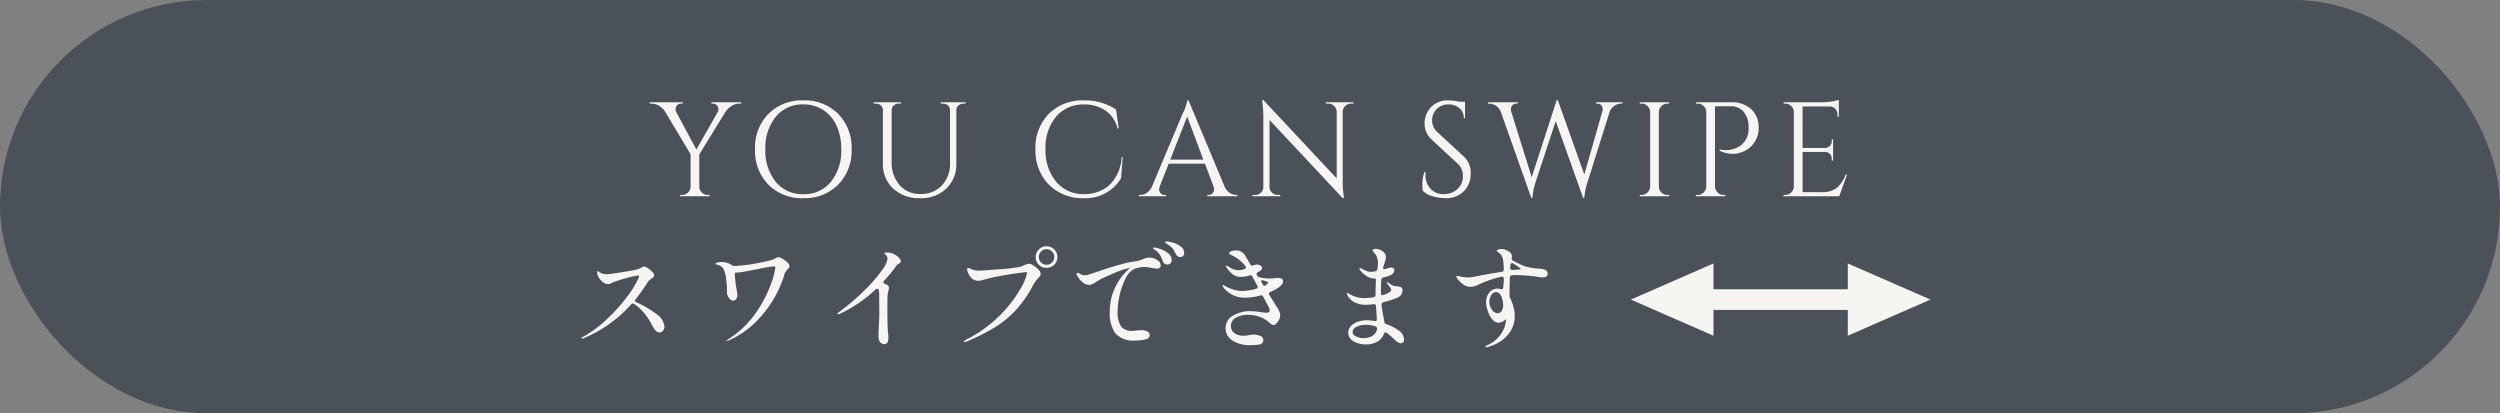 <svg xmlns="http://www.w3.org/2000/svg" width="242" height="40" viewBox="0 0 242 40">
  <rect x="0" y="0" width="242" height="40" fill="#808080" stroke="none"/>
  <g id="スワイプマーク" transform="translate(-9114 -2014)">
    <g id="スワイプマーク-2" data-name="スワイプマーク" transform="translate(-8053 -373)">
      <g id="グループ_53577" data-name="グループ 53577" transform="translate(17108 759)">
        <rect id="長方形_40038" data-name="長方形 40038" width="242" height="40" rx="20" transform="translate(59 1628)" fill="#4a5158"/>
        <path id="パス_34962" data-name="パス 34962" d="M8.749-8.97H8.567a1.366,1.366,0,0,0-.734.215,2.023,2.023,0,0,0-.579.539L4.693-4.056V-.949a.789.789,0,0,0,.24.579.8.8,0,0,0,.592.241h.156V0H2.847V-.13h.169a.8.8,0,0,0,.579-.234.814.814,0,0,0,.254-.572V-4.069L1.365-8.216a1.673,1.673,0,0,0-.553-.533A1.4,1.4,0,0,0,.065-8.97H-.117V-9.1h3.2v.13H2.912a.489.489,0,0,0-.442.26.582.582,0,0,0-.078.28.59.59,0,0,0,.065.266l1.95,3.64,2.08-3.653a.577.577,0,0,0,.065-.26.511.511,0,0,0-.091-.273.489.489,0,0,0-.442-.26H5.863V-9.1H8.749Zm2.626,1a4.548,4.548,0,0,1,3.38-1.313,4.56,4.56,0,0,1,3.38,1.306,4.645,4.645,0,0,1,1.3,3.426,4.645,4.645,0,0,1-1.3,3.425A4.56,4.56,0,0,1,14.755.182a4.538,4.538,0,0,1-3.373-1.306A4.658,4.658,0,0,1,10.088-4.55,4.649,4.649,0,0,1,11.375-7.969ZM12.09-1.4a3.331,3.331,0,0,0,2.671,1.2,3.312,3.312,0,0,0,2.665-1.2A4.719,4.719,0,0,0,18.434-4.55a5.384,5.384,0,0,0-.455-2.275,3.51,3.51,0,0,0-1.294-1.528,3.489,3.489,0,0,0-1.931-.54A3.305,3.305,0,0,0,12.1-7.7,4.719,4.719,0,0,0,11.089-4.55,4.739,4.739,0,0,0,12.09-1.4ZM30.472-8.97h-.208a.7.7,0,0,0-.474.175.6.6,0,0,0-.215.436v5.148a3.274,3.274,0,0,1-.962,2.457,3.515,3.515,0,0,1-2.561.936,3.645,3.645,0,0,1-2.594-.93A3.2,3.2,0,0,1,22.464-3.2V-8.32a.606.606,0,0,0-.338-.572.774.774,0,0,0-.351-.078h-.208V-9.1h2.639v.13H24a.693.693,0,0,0-.481.175.619.619,0,0,0-.208.448V-3.38a3.353,3.353,0,0,0,.76,2.288A2.566,2.566,0,0,0,26.1-.221a2.737,2.737,0,0,0,2.067-.825,2.994,2.994,0,0,0,.793-2.164V-8.346a.619.619,0,0,0-.208-.448.693.693,0,0,0-.481-.175h-.208V-9.1h2.405ZM41.873.182a4.561,4.561,0,0,1-3.347-1.313,4.644,4.644,0,0,1-1.294-3.426,4.644,4.644,0,0,1,1.294-3.426,4.618,4.618,0,0,1,3.425-1.3,5.464,5.464,0,0,1,3.081.884l.26,1.833h-.117a2.884,2.884,0,0,0-1.157-1.722,3.534,3.534,0,0,0-2.067-.6,3.416,3.416,0,0,0-2.723,1.183,4.629,4.629,0,0,0-1.021,3.133,4.693,4.693,0,0,0,1.007,3.14A3.426,3.426,0,0,0,41.873-.208,3.727,3.727,0,0,0,44.3-1,4.028,4.028,0,0,0,45.578-3.8h.1l-.156,2.041A3.981,3.981,0,0,1,41.873.182ZM56.68-.13h.1V0H53.859V-.13h.117a.487.487,0,0,0,.41-.176.551.551,0,0,0,.137-.331.981.981,0,0,0-.052-.312l-.832-2.21h-3.51L49.257-.936a.963.963,0,0,0-.052.305.545.545,0,0,0,.137.325.487.487,0,0,0,.41.176h.117V0H47.255V-.13h.117a1.136,1.136,0,0,0,.637-.208,1.493,1.493,0,0,0,.507-.611l2.938-6.994a4.758,4.758,0,0,0,.481-1.339h.117L55.536-.949a1.405,1.405,0,0,0,.494.611A1.155,1.155,0,0,0,56.68-.13Zm-6.4-3.419h3.2l-1.56-4.173Zm17.5-5.421a.774.774,0,0,0-.559.227.788.788,0,0,0-.247.553v6.708a10.724,10.724,0,0,0,.091,1.43l.026.234h-.117L59.891-7.384V-.91a.754.754,0,0,0,.4.676.773.773,0,0,0,.39.1h.247V0H58.253V-.13H58.5a.774.774,0,0,0,.559-.227.757.757,0,0,0,.234-.566V-7.67A9.9,9.9,0,0,0,59.2-9.087L59.176-9.3h.13l7.085,7.566V-8.177a.8.8,0,0,0-.247-.566.774.774,0,0,0-.559-.227h-.247V-9.1h2.678v.13ZM74.724-.533a4.049,4.049,0,0,1-.039-.7A3.5,3.5,0,0,1,74.88-2.34H75q-.013.143-.013.286a1.882,1.882,0,0,0,.481,1.32,1.643,1.643,0,0,0,1.274.526A1.888,1.888,0,0,0,78.085-.7a1.631,1.631,0,0,0,.526-1.241A1.578,1.578,0,0,0,78.1-3.159l-2.5-2.314a2.066,2.066,0,0,1-.7-1.573,2.223,2.223,0,0,1,.618-1.579,2.183,2.183,0,0,1,1.671-.656,5.542,5.542,0,0,1,1.118.13h.507v1.6H78.7a1.222,1.222,0,0,0-.423-.975,1.6,1.6,0,0,0-1.086-.364,1.521,1.521,0,0,0-1.112.442,1.488,1.488,0,0,0-.448,1.105,1.507,1.507,0,0,0,.52,1.144l2.561,2.366a2.116,2.116,0,0,1,.65,1.638A2.327,2.327,0,0,1,78.7-.488a2.377,2.377,0,0,1-1.768.67A4.626,4.626,0,0,1,75.718.007,2.124,2.124,0,0,1,74.724-.533ZM94.055-8.97h-.1a1.18,1.18,0,0,0-.845.351,1.021,1.021,0,0,0-.3.455L90.649-1.287A5.634,5.634,0,0,0,90.363.156h-.117L87.594-7.28,85.618-1.287A5.8,5.8,0,0,0,85.345.156h-.117L82.277-8.177a1.193,1.193,0,0,0-.481-.591,1.245,1.245,0,0,0-.663-.2h-.1V-9.1h2.886v.13H83.8a.487.487,0,0,0-.41.175.551.551,0,0,0-.136.332.992.992,0,0,0,.039.286l1.976,6.331,2.418-7.462L87.8-9.3l2.561,7.189L92.1-8.19a1.107,1.107,0,0,0,.039-.293.533.533,0,0,0-.13-.318.476.476,0,0,0-.4-.169h-.117V-9.1h2.561ZM95.9-.13a.789.789,0,0,0,.578-.241.837.837,0,0,0,.254-.579V-8.164a.814.814,0,0,0-.254-.572A.8.8,0,0,0,95.9-8.97h-.169V-9.1h2.847v.13H98.41a.8.8,0,0,0-.578.234.814.814,0,0,0-.254.572V-.949a.778.778,0,0,0,.247.579.81.81,0,0,0,.585.241h.169V0H95.732V-.13Zm11.336-6.461A2.458,2.458,0,0,1,107-5.525,2.423,2.423,0,0,1,105.5-4.238a2.046,2.046,0,0,1-.65.13,3.022,3.022,0,0,1-1.391-.3v-.13a2.532,2.532,0,0,0,1.755-.208,1.916,1.916,0,0,0,.975-1.2,1.72,1.72,0,0,0,.078-.494v-.286a2.281,2.281,0,0,0-.481-1.449,1.575,1.575,0,0,0-1.274-.54h-1.5V-.949a.837.837,0,0,0,.254.579.789.789,0,0,0,.578.241h.169V0h-2.847V-.13h.169a.789.789,0,0,0,.578-.241.837.837,0,0,0,.254-.579V-8.216a.844.844,0,0,0-.273-.539.8.8,0,0,0-.559-.215h-.156l-.013-.13h3.393a2.758,2.758,0,0,1,1.963.669A2.4,2.4,0,0,1,107.237-6.591ZM109.811-.13a.789.789,0,0,0,.578-.241.837.837,0,0,0,.254-.579v-7.28a.834.834,0,0,0-.273-.526.8.8,0,0,0-.559-.215h-.156l-.013-.13h3.809a5.436,5.436,0,0,0,.878-.078,3.588,3.588,0,0,0,.67-.156V-7.7h-.13V-7.93a.738.738,0,0,0-.215-.533.738.738,0,0,0-.513-.234h-2.652V-4.68h2.2a.65.65,0,0,0,.442-.195.617.617,0,0,0,.182-.455v-.182h.13v2.054h-.13v-.195a.613.613,0,0,0-.175-.442.627.627,0,0,0-.436-.2h-2.21V-.4h1.859a2.217,2.217,0,0,0,1.469-.429,3.177,3.177,0,0,0,.845-1.274h.13L115.037,0h-5.4V-.13Z" transform="translate(122 1647)" fill="#f7f5f2"/>
      </g>
    </g>
    <g id="グループ_53592" data-name="グループ 53592" transform="translate(9.229 1)">
      <path id="パス_34961" data-name="パス 34961" d="M-41.6-4.048a.228.228,0,0,0-.066.143q0,.1.143.176a8.993,8.993,0,0,1,1.87,1.089,1.709,1.709,0,0,1,.836,1.254.586.586,0,0,1-.148.407.433.433,0,0,1-.325.165.527.527,0,0,1-.346-.148,1.323,1.323,0,0,1-.3-.413,6.581,6.581,0,0,0-.8-1.26,4.783,4.783,0,0,0-.99-.93.251.251,0,0,0-.143-.055.254.254,0,0,0-.176.088A12.645,12.645,0,0,1-46.684-.242a.27.27,0,0,1-.1.022q-.066,0-.066-.055t.121-.11a10.9,10.9,0,0,0,2.282-1.667A16.623,16.623,0,0,0-42.493-4.2a9.585,9.585,0,0,0,1.144-1.832,1.151,1.151,0,0,0,.066-.187.122.122,0,0,0,.011-.055q0-.055-.1-.055a7.1,7.1,0,0,0-1.15.258,9.964,9.964,0,0,0-1.314.424l-.187.094a.517.517,0,0,1-.231.06.846.846,0,0,1-.528-.2,1.548,1.548,0,0,1-.4-.462.954.954,0,0,1-.148-.44q0-.154.077-.154a.322.322,0,0,1,.132.077,1.094,1.094,0,0,0,.22.132,1.27,1.27,0,0,0,.5.088q.231,0,1.441-.193t1.518-.28a3.2,3.2,0,0,0,.385-.165.674.674,0,0,1,.253-.11.8.8,0,0,1,.374.154A2.281,2.281,0,0,1-40-6.683a.565.565,0,0,1,.193.347.21.21,0,0,1-.071.148,1.609,1.609,0,0,1-.215.171q-.088.066-.181.143a.578.578,0,0,0-.138.154A17.49,17.49,0,0,1-41.6-4.048Zm13.8-4.059a.914.914,0,0,1,.407.154,2.559,2.559,0,0,1,.473.352.535.535,0,0,1,.209.341.454.454,0,0,1-.143.28,2.461,2.461,0,0,0-.187.226q-.011.011-.072.1a.836.836,0,0,0-.1.264,10.755,10.755,0,0,1-1.012,2.3,10.739,10.739,0,0,1-1.8,2.3A8.519,8.519,0,0,1-32.582-.055a.512.512,0,0,1-.187.066q-.033,0-.033-.022t.176-.165a9.048,9.048,0,0,0,2.662-2.552,12.044,12.044,0,0,0,1.447-2.756,7.093,7.093,0,0,0,.434-1.589.129.129,0,0,0-.044-.11.242.242,0,0,0-.143-.033,12.311,12.311,0,0,0-1.386.242l-1.111.209-.286.055a4.54,4.54,0,0,1-.649.088h-.143q-.2,0-.165.209.055.638.088.869.011.11.1.638a4.741,4.741,0,0,1,.066.473.592.592,0,0,1-.126.379.345.345,0,0,1-.258.16.559.559,0,0,1-.435-.275.935.935,0,0,1-.2-.561l.011-.3a8.63,8.63,0,0,0-.093-1.017,2.435,2.435,0,0,0-.236-.908.9.9,0,0,0-.594-.418.351.351,0,0,0-.083-.022.211.211,0,0,1-.083-.028.048.048,0,0,1-.022-.038q0-.077.176-.121a1.293,1.293,0,0,1,.308-.044,1.588,1.588,0,0,1,1.034.253.413.413,0,0,0,.3.121,14.293,14.293,0,0,0,2.029-.237q1.116-.2,1.645-.358A1.6,1.6,0,0,0-28.072-8l.138-.066A.375.375,0,0,1-27.8-8.107Zm11.4-.176a1.35,1.35,0,0,1,.319.28.508.508,0,0,1,.143.314.152.152,0,0,1-.033.11.494.494,0,0,1-.121.077.65.65,0,0,1-.1.055.461.461,0,0,0-.165.154A16.565,16.565,0,0,1-17.545-5.83a.222.222,0,0,0-.077.154q0,.088.121.143.088.033.242.11a.32.32,0,0,1,.176.3,1.106,1.106,0,0,1-.055.264,3.523,3.523,0,0,0-.088.528V-4.1q-.011.231-.011,1.012,0,1.87.066,2.332a3.281,3.281,0,0,1,.033.44q0,.627-.385.627a.5.5,0,0,1-.424-.2.92.92,0,0,1-.148-.561q0-.352.011-.621t.022-.467q.044-.792.044-1.166l-.011-1.716a2.24,2.24,0,0,0-.044-.495.15.15,0,0,0-.154-.132.231.231,0,0,0-.165.077A13.113,13.113,0,0,1-21.78-2.651a.666.666,0,0,1-.22.066q-.077,0-.077-.033,0-.077.22-.22A22.271,22.271,0,0,0-19.4-4.944a14.493,14.493,0,0,0,1.617-1.87,2.642,2.642,0,0,0,.561-1.117.522.522,0,0,0-.154-.385,1.2,1.2,0,0,0-.1-.088q-.055-.044-.055-.066,0-.088.22-.088A1.628,1.628,0,0,1-16.4-8.283Zm14.575,1.21a1.028,1.028,0,0,1-.748-.3,1,1,0,0,1-.308-.743,1,1,0,0,1,.308-.742,1.028,1.028,0,0,1,.748-.3,1,1,0,0,1,.743.308,1.015,1.015,0,0,1,.3.737,1,1,0,0,1-.308.743A1.015,1.015,0,0,1-1.826-7.073Zm0-.3A.72.72,0,0,0-1.3-7.59a.72.72,0,0,0,.22-.528.738.738,0,0,0-.22-.533.711.711,0,0,0-.528-.226.711.711,0,0,0-.528.226.738.738,0,0,0-.22.533.72.72,0,0,0,.22.528A.72.72,0,0,0-1.826-7.37ZM-9.746.11q-.077,0-.077-.055t.22-.187A12.546,12.546,0,0,0-6.308-2.513,11.97,11.97,0,0,0-4.367-5.027a5.009,5.009,0,0,0,.649-1.54q0-.088-.1-.088t-.907.11q-.809.11-1.727.286A15.352,15.352,0,0,0-7.986-5.9a1.493,1.493,0,0,1-.451.077.936.936,0,0,1-.594-.2,1.378,1.378,0,0,1-.341-.451,1.111,1.111,0,0,1-.143-.462q0-.121.1-.121a.547.547,0,0,1,.253.088,2.322,2.322,0,0,0,.407.132,1.854,1.854,0,0,0,.363.033q.341,0,1.986-.132a15.673,15.673,0,0,0,2-.231,2.206,2.206,0,0,0,.4-.154,2,2,0,0,1,.506-.154.912.912,0,0,1,.4.176,2.662,2.662,0,0,1,.495.407A.639.639,0,0,1-2.4-6.5a.388.388,0,0,1-.066.22,2.276,2.276,0,0,1-.22.264,2.648,2.648,0,0,0-.407.539A10.906,10.906,0,0,1-4.763-3.025,9.851,9.851,0,0,1-6.842-1.309,19.9,19.9,0,0,1-9.559.055.584.584,0,0,1-9.746.11ZM8.129-8.063a1.337,1.337,0,0,1,.742.226.634.634,0,0,1,.347.522.3.3,0,0,1-.094.231A.317.317,0,0,1,8.9-7a3.961,3.961,0,0,1-.561-.066,4.091,4.091,0,0,0-.7-.088,2.327,2.327,0,0,0-.556.066q-.27.066-.424.121a1.872,1.872,0,0,0-.836.919A6.9,6.9,0,0,0,5.253-4.46a6.92,6.92,0,0,0-.2,1.545A2.547,2.547,0,0,0,5.385-1.4a1.305,1.305,0,0,0,1.095.429l.3-.022a4.164,4.164,0,0,1,.517-.044,1.362,1.362,0,0,1,.627.121.381.381,0,0,1,.231.352q0,.33-.445.429a4.273,4.273,0,0,1-.93.1A2.379,2.379,0,0,1,4.851-.709a3.328,3.328,0,0,1-.561-2.14,5.282,5.282,0,0,1,.462-2.2,5.6,5.6,0,0,1,1.2-1.738q.308-.286.253-.275l-.066.011a6.341,6.341,0,0,0-1.161.379q-.776.314-1.557.688-.132.077-.231.138t-.176.1a2.621,2.621,0,0,1-.4.242.848.848,0,0,1-.363.077,1,1,0,0,1-.66-.313,1.982,1.982,0,0,1-.473-.6.291.291,0,0,1-.044-.143.088.088,0,0,1,.1-.1.291.291,0,0,1,.143.044A2.165,2.165,0,0,0,1.6-6.4a.8.8,0,0,0,.291.049,1.324,1.324,0,0,0,.2-.022q.077-.022.726-.231Q3.949-7,4.972-7.3a12.2,12.2,0,0,1,1.87-.412A2.606,2.606,0,0,0,7.469-7.9a2.854,2.854,0,0,1,.352-.127A1.181,1.181,0,0,1,8.129-8.063Zm2.97-.055a.413.413,0,0,1-.231-.083.606.606,0,0,1-.2-.236,2.4,2.4,0,0,0-.292-.506,1.944,1.944,0,0,0-.446-.385q-.066-.044-.176-.11t-.11-.121q0-.066.143-.066a2.463,2.463,0,0,1,.644.121,2.187,2.187,0,0,1,.737.374.758.758,0,0,1,.325.616.358.358,0,0,1-.121.3A.438.438,0,0,1,11.1-8.118Zm-1.232.726A.5.5,0,0,1,9.6-7.474a.448.448,0,0,1-.187-.259,2.655,2.655,0,0,0-.264-.588,1.587,1.587,0,0,0-.429-.446l-.132-.088q-.1-.066-.1-.121t.1-.066a2.356,2.356,0,0,1,.566.137,2.574,2.574,0,0,1,.775.407.82.82,0,0,1,.352.676.4.4,0,0,1-.127.319A.431.431,0,0,1,9.867-7.392Zm11.2,1.617q0,.275-.407.583a3.644,3.644,0,0,1-.825.451.2.2,0,0,0-.132.176.291.291,0,0,0,.044.143l.451.715.2.319a3.693,3.693,0,0,1,.3.522,1.031,1.031,0,0,1,.088.413.9.9,0,0,1-.11.4,1.4,1.4,0,0,1-.259.369.411.411,0,0,1-.269.149.708.708,0,0,1-.407-.231,2.728,2.728,0,0,0-.957-.567,3.311,3.311,0,0,0-1.1-.192,2.3,2.3,0,0,0-1.183.28.871.871,0,0,0-.479.786.806.806,0,0,0,.352.726,1.551,1.551,0,0,0,.869.231,2.975,2.975,0,0,0,.572-.066,2.64,2.64,0,0,1,.374-.044,1.561,1.561,0,0,1,.682.138.434.434,0,0,1,.286.4.423.423,0,0,1-.094.264.424.424,0,0,1-.269.154,6.011,6.011,0,0,1-.968.066,2.948,2.948,0,0,1-1.7-.473A1.362,1.362,0,0,1,15.5-1.21a1.371,1.371,0,0,1,.715-1.237,3.332,3.332,0,0,1,1.76-.434,8.485,8.485,0,0,1,1.034.11q.33.044.374.044.385,0,.385-.22a.709.709,0,0,0-.088-.308q-.055-.132-.363-.7l-.165-.308a.235.235,0,0,0-.3-.132,5.756,5.756,0,0,1-1.4.209,2.61,2.61,0,0,1-1.991-.792,1.231,1.231,0,0,1-.187-.231.375.375,0,0,1-.066-.165q0-.033.044-.033a.375.375,0,0,1,.165.066,3.179,3.179,0,0,0,.715.33,2.969,2.969,0,0,0,1,.176,5.047,5.047,0,0,0,1.309-.209q.165-.033.165-.176a.274.274,0,0,0-.033-.121l-.44-.814-.033-.055a.212.212,0,0,0-.2-.143.349.349,0,0,0-.1.022,3.13,3.13,0,0,1-.825.132,1.291,1.291,0,0,1-.759-.231,2.313,2.313,0,0,1-.605-.66q-.022-.033-.055-.088a.191.191,0,0,1-.033-.077.039.039,0,0,1,.044-.044.812.812,0,0,1,.3.165,1.535,1.535,0,0,0,.38.193,1.468,1.468,0,0,0,.533.1,1.637,1.637,0,0,0,.539-.11q.143-.055.143-.165a.238.238,0,0,0-.066-.154,3.569,3.569,0,0,0-1.122-.935q-.1-.055-.209-.1a1.061,1.061,0,0,1-.165-.088.112.112,0,0,1-.055-.094q0-.121.231-.2a1.363,1.363,0,0,1,.429-.077,1.021,1.021,0,0,1,.9.517q.1.176.484.825.11.176.253.132a.438.438,0,0,1,.143-.055.986.986,0,0,1,.264-.044.556.556,0,0,1,.347.1.3.3,0,0,1,.137.237.269.269,0,0,1-.077.176.656.656,0,0,1-.176.143l-.132.066q-.143.077-.143.187a.259.259,0,0,0,.033.11l.022.044a.405.405,0,0,0,.253.176,4.164,4.164,0,0,0,.946.11,3.281,3.281,0,0,0,.44-.033l.319-.022a.893.893,0,0,1,.4.072A.255.255,0,0,1,21.065-5.775Zm-1.947-.088a.244.244,0,0,0-.077-.011q-.088,0-.088.1A.291.291,0,0,0,19-5.632l.088.143q.121.187.2.154l.077-.044q.231-.154.231-.253t-.154-.132ZM30.866-1.87a.269.269,0,0,0,.2.253,4.314,4.314,0,0,1,1.227.638,1.062,1.062,0,0,1,.479.836.365.365,0,0,1-.1.286.311.311,0,0,1-.209.088.861.861,0,0,1-.528-.286q-.374-.352-.814-.715a.293.293,0,0,0-.132-.055q-.11,0-.176.165a1.461,1.461,0,0,1-.632.737A2.09,2.09,0,0,1,29.1.341,2.372,2.372,0,0,1,27.9.044.929.929,0,0,1,27.379-.8a.891.891,0,0,1,.27-.655,1.711,1.711,0,0,1,.682-.407A2.612,2.612,0,0,1,29.161-2a3.876,3.876,0,0,1,.737.077l.066.011q.2,0,.176-.22l-.077-1.221a.2.2,0,0,0-.253-.2,6.724,6.724,0,0,1-.77.055,2.22,2.22,0,0,1-1.1-.264,1.5,1.5,0,0,1-.671-.715.607.607,0,0,1-.033-.121q0-.055.044-.055a.136.136,0,0,1,.077.033.5.5,0,0,0,.066.044,3.346,3.346,0,0,0,.594.275,2.466,2.466,0,0,0,.88.154,5.62,5.62,0,0,0,.9-.077q.22-.033.22-.2,0-.7.033-1.375v-.066q0-.176-.066-.176a1.542,1.542,0,0,1-.616-.11,2.243,2.243,0,0,1-.473-.313,2.241,2.241,0,0,1-.363-.369.83.83,0,0,1-.088-.176.039.039,0,0,1,.044-.044.716.716,0,0,1,.2.066q.055.033.231.121a1.863,1.863,0,0,0,.335.132,1.256,1.256,0,0,0,.336.044,1.628,1.628,0,0,0,.374-.044.258.258,0,0,0,.231-.231,3.267,3.267,0,0,0,.055-.572,1.527,1.527,0,0,0-.143-.671,1.493,1.493,0,0,0-.242-.341.829.829,0,0,1-.094-.11.179.179,0,0,1-.038-.1q0-.066.088-.11a.462.462,0,0,1,.209-.044,1.191,1.191,0,0,1,.4.088,1.074,1.074,0,0,1,.413.275.648.648,0,0,1,.176.462,1.051,1.051,0,0,1-.049.28q-.05.171-.1.335-.088.264-.121.4v.022q0,.1.132.1a.6.6,0,0,0,.132-.022l.176-.055q.066-.022.11-.033a.932.932,0,0,1,.22-.044.355.355,0,0,1,.231.072.247.247,0,0,1,.088.2.439.439,0,0,1-.1.264.67.67,0,0,1-.275.209,3.226,3.226,0,0,1-.671.209.256.256,0,0,0-.22.242q-.033.462-.033.9a1.454,1.454,0,0,0-.005.214q.005.094.005.16,0,.209.176.209l.088-.022a2.348,2.348,0,0,0,.561-.264.3.3,0,0,0,.165-.242.374.374,0,0,0-.094-.22q-.094-.121-.116-.154a1.27,1.27,0,0,1-.132-.176.715.715,0,0,1-.088-.165A.029.029,0,0,1,31.13-5.7a.527.527,0,0,1,.2.121A1.331,1.331,0,0,0,32-5.291q.066.011.264.033a.433.433,0,0,1,.286.121.348.348,0,0,1,.077.253.751.751,0,0,1-.116.391.769.769,0,0,1-.368.3,7.089,7.089,0,0,1-1.364.44q-.209.066-.176.352.044.352.115.726t.094.506Zm-2,1.595A1.552,1.552,0,0,0,29.728-.5a.972.972,0,0,0,.434-.633v-.055A.205.205,0,0,0,30-1.408a2.777,2.777,0,0,0-.924-.154,1.967,1.967,0,0,0-.891.192.583.583,0,0,0-.385.523q0,.231.3.4A1.542,1.542,0,0,0,28.864-.275Zm17.149-6.71a1.407,1.407,0,0,1,.484.143.358.358,0,0,1,.176.341q0,.352-.462.352a4.416,4.416,0,0,1-.583-.066,15.22,15.22,0,0,0-1.87-.154q-.352,0-.517.011a.231.231,0,0,0-.231.242q-.022.858-.022,1.287v.473a.652.652,0,0,0,.088.286,3.993,3.993,0,0,1,.3.809,3.424,3.424,0,0,1,.11.841,2.63,2.63,0,0,1-.429,1.513,3.318,3.318,0,0,1-1.028,1,4.213,4.213,0,0,1-1.194.506.466.466,0,0,1-.11.022q-.077,0-.077-.055,0-.077.11-.121a3.144,3.144,0,0,0,1.155-.8,2.861,2.861,0,0,0,.572-.946,2.9,2.9,0,0,0,.165-.8q0-.022-.066.039a1.053,1.053,0,0,1-.154.115,1.065,1.065,0,0,1-.253.138.672.672,0,0,1-.231.049.748.748,0,0,1-.544-.237,1.971,1.971,0,0,1-.39-.566,3.578,3.578,0,0,1-.215-.605,2.381,2.381,0,0,1-.083-.594,1.4,1.4,0,0,1,.313-.918,1.012,1.012,0,0,1,.819-.38.767.767,0,0,1,.264.044.661.661,0,0,0,.11.022q.143,0,.154-.165.055-.539.066-.836a.224.224,0,0,0-.072-.181.2.2,0,0,0-.181-.038,10.887,10.887,0,0,0-2.123.726,1.851,1.851,0,0,1-.858.253,1.232,1.232,0,0,1-.616-.176,2.18,2.18,0,0,1-.495-.424q-.253-.28-.253-.4,0-.055.077-.055a1.984,1.984,0,0,1,.33.066,4.226,4.226,0,0,0,.671.077,3.221,3.221,0,0,0,.781-.088q.693-.154,2.519-.451a.216.216,0,0,0,.209-.231q0-.22-.044-.748a1.382,1.382,0,0,0-.138-.517.857.857,0,0,0-.258-.33q-.077-.055-.16-.11t-.083-.088q0-.077.154-.132a.854.854,0,0,1,.286-.055,1.151,1.151,0,0,1,.429.088q.6.22.6.638a.463.463,0,0,1-.011.11.286.286,0,0,0-.011.088.251.251,0,0,0,.132.209q.495.264.858.424a2.9,2.9,0,0,0,.7.214,3.917,3.917,0,0,0,.847.121ZM43.7-6.9q.055,0,.16-.006a.632.632,0,0,0,.154-.022q.05-.017.049-.05t-.071-.088a.588.588,0,0,1-.094-.066q-.132-.077-.528-.352a.291.291,0,0,0-.143-.044q-.143,0-.154.176-.022.2-.022.286,0,.231.33.2a.979.979,0,0,1,.187-.022A.683.683,0,0,0,43.7-6.9Zm-1.87,4.224a.458.458,0,0,0,.39-.209,1.061,1.061,0,0,0,.148-.616,2.051,2.051,0,0,0-.176-.809q-.176-.413-.506-.412a.539.539,0,0,0-.467.286,1.246,1.246,0,0,0-.181.682,1.247,1.247,0,0,0,.247.726A.684.684,0,0,0,41.833-2.673Z" transform="translate(9207.907 2046)" fill="#f7f5f2"/>
      <g id="グループ_53591" data-name="グループ 53591" transform="translate(-35.864 9)">
        <rect id="長方形_40044" data-name="長方形 40044" width="22" height="2" transform="translate(9301 2032)" fill="#f7f5f2"/>
        <path id="多角形_2" data-name="多角形 2" d="M3.5,0,7,8H0Z" transform="translate(9327.5 2029.5) rotate(90)" fill="#f7f5f2"/>
        <path id="多角形_3" data-name="多角形 3" d="M3.5,0,7,8H0Z" transform="translate(9298.5 2036.5) rotate(-90)" fill="#f7f5f2"/>
      </g>
    </g>
  </g>
</svg>
